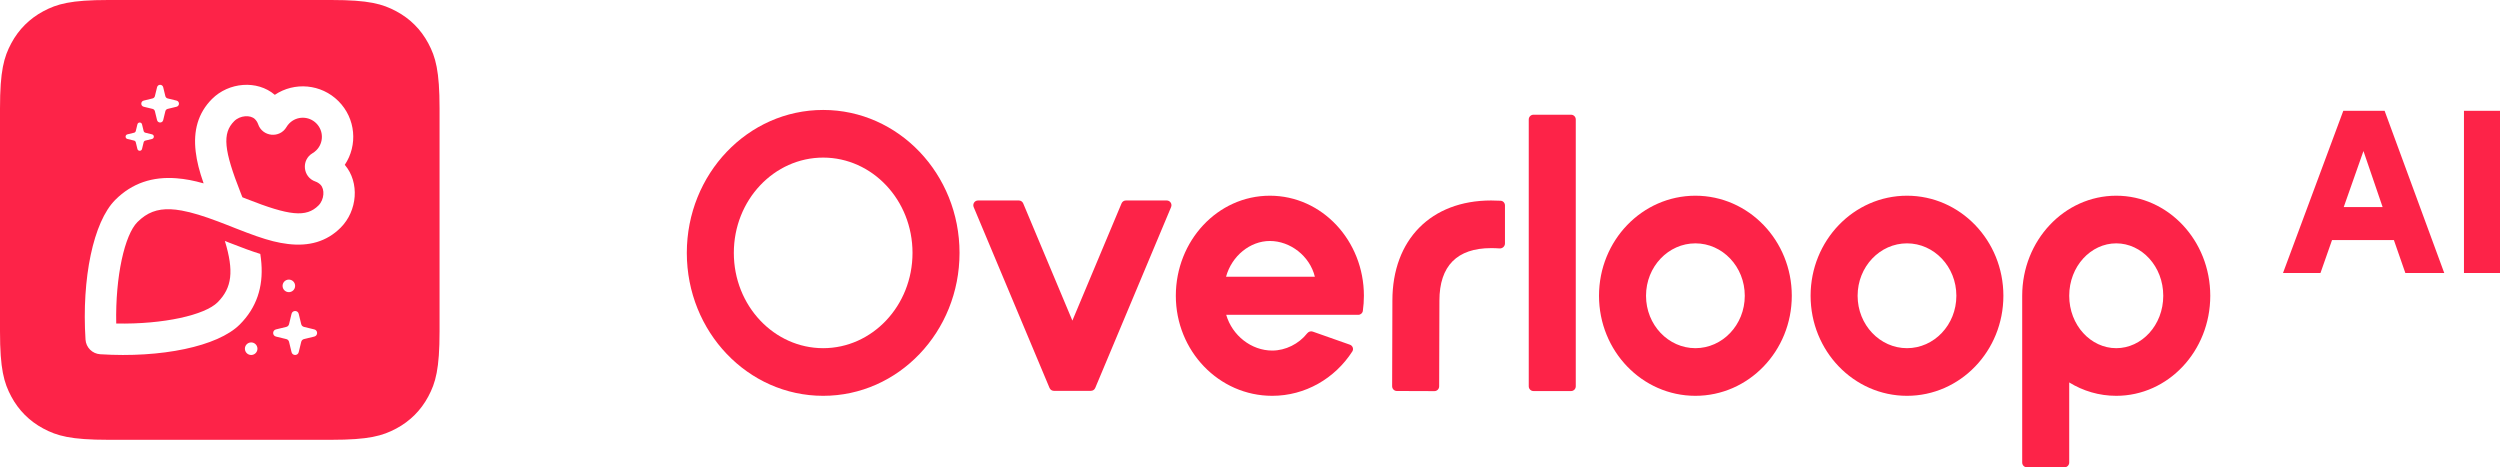 <svg width="214" height="40" viewBox="0 0 214 40" fill="none" xmlns="http://www.w3.org/2000/svg">
<path d="M195.426 23.367L200.586 9.487H204.123L209.227 23.367H205.897L204.916 20.547H199.623L198.633 23.367H195.426ZM200.623 17.727H203.953L202.312 12.929L200.623 17.727ZM210.915 23.367V9.487H214V23.367H210.915Z" fill="#FD2348"/>
<path d="M70.464 33.882C76.91 33.882 82.136 28.404 82.136 21.647C82.136 14.89 76.91 9.412 70.464 9.412C64.017 9.412 58.791 14.89 58.791 21.647C58.791 28.404 64.017 33.882 70.464 33.882ZM70.464 29.804C66.271 29.804 62.816 26.182 62.816 21.647C62.816 17.112 66.271 13.49 70.464 13.49C74.656 13.49 78.111 17.112 78.111 21.647C78.111 26.182 74.656 29.804 70.464 29.804Z" fill="#FD2348"/>
<path d="M87.216 17.161C87.377 17.161 87.523 17.259 87.586 17.409L91.796 27.445L96.005 17.409C96.068 17.259 96.214 17.161 96.376 17.161H99.874C100.163 17.161 100.358 17.459 100.245 17.728L93.752 33.208C93.689 33.359 93.543 33.456 93.382 33.456H90.21C90.049 33.456 89.903 33.359 89.84 33.208L83.347 17.728C83.234 17.459 83.429 17.161 83.717 17.161H87.216Z" fill="#FD2348"/>
<path d="M115.552 29.506C115.791 29.59 115.895 29.873 115.757 30.087C114.259 32.406 111.719 33.882 108.902 33.882C104.33 33.882 100.651 30.034 100.651 25.318C100.651 20.616 104.225 16.753 108.701 16.753C113.176 16.753 116.75 20.616 116.75 25.318C116.75 25.755 116.719 26.188 116.659 26.614C116.631 26.809 116.463 26.949 116.269 26.949H104.963C105.481 28.727 107.119 30.008 108.902 30.008C110.04 30.008 111.181 29.439 111.892 28.536C112.007 28.391 112.197 28.323 112.371 28.385L115.552 29.506ZM112.552 23.686C112.112 21.9 110.437 20.628 108.701 20.628C107.013 20.628 105.44 21.9 104.95 23.686H112.552Z" fill="#FD2348"/>
<path d="M128.459 17.184C128.667 17.196 128.825 17.373 128.825 17.584V20.841C128.825 21.092 128.604 21.284 128.358 21.265C128.142 21.248 127.903 21.239 127.641 21.239C124.721 21.239 123.214 22.768 123.214 25.732L123.192 33.073C123.191 33.298 123.01 33.48 122.788 33.48L119.568 33.469C119.346 33.469 119.166 33.286 119.167 33.06C119.174 30.615 119.182 28.171 119.189 25.726C119.189 20.517 122.497 17.161 127.641 17.161C127.925 17.161 128.197 17.168 128.459 17.184Z" fill="#FD2348"/>
<path d="M134.484 33.474C134.706 33.474 134.886 33.292 134.886 33.067V10.227C134.886 10.002 134.706 9.82 134.484 9.82H131.264C131.041 9.82 130.861 10.002 130.861 10.227V33.067C130.861 33.292 131.041 33.474 131.264 33.474H134.484Z" fill="#FD2348"/>
<path d="M145.126 33.882C149.683 33.882 153.377 30.048 153.377 25.318C153.377 20.587 149.683 16.753 145.126 16.753C140.569 16.753 136.875 20.587 136.875 25.318C136.875 30.048 140.569 33.882 145.126 33.882ZM145.126 29.804C142.814 29.804 140.9 27.817 140.9 25.318C140.9 22.818 142.814 20.831 145.126 20.831C147.438 20.831 149.353 22.818 149.353 25.318C149.353 27.817 147.438 29.804 145.126 29.804Z" fill="#FD2348"/>
<path d="M163.239 33.882C167.796 33.882 171.49 30.048 171.49 25.318C171.49 20.587 167.796 16.753 163.239 16.753C158.682 16.753 154.987 20.587 154.987 25.318C154.987 30.048 158.682 33.882 163.239 33.882ZM163.239 29.804C160.927 29.804 159.012 27.817 159.012 25.318C159.012 22.818 160.927 20.831 163.239 20.831C165.551 20.831 167.465 22.818 167.465 25.318C167.465 27.817 165.551 29.804 163.239 29.804Z" fill="#FD2348"/>
<path d="M173.1 25.318C173.1 20.587 176.704 16.753 181.15 16.753C185.596 16.753 189.199 20.587 189.199 25.318C189.199 30.048 185.596 33.882 181.15 33.882C179.683 33.882 178.309 33.465 177.125 32.737V39.592C177.125 39.817 176.944 40 176.722 40H173.502C173.28 40 173.1 39.817 173.1 39.592V25.318ZM181.15 29.804C183.327 29.804 185.175 27.839 185.175 25.318C185.175 22.797 183.327 20.831 181.15 20.831C178.972 20.831 177.125 22.797 177.125 25.318C177.125 27.839 178.972 29.804 181.15 29.804Z" fill="#FD2348"/>
<path d="M20.75 16.886L20.598 16.501C19.172 12.877 18.997 11.421 20.048 10.37C20.547 9.871 21.439 9.814 21.824 10.2C21.949 10.325 22.04 10.472 22.096 10.633C22.47 11.716 23.941 11.863 24.522 10.876C24.59 10.759 24.674 10.65 24.773 10.552C25.407 9.918 26.437 9.919 27.075 10.557C27.713 11.195 27.714 12.226 27.081 12.86C26.982 12.959 26.873 13.043 26.756 13.112C25.769 13.693 25.917 15.165 26.999 15.539C27.16 15.595 27.307 15.686 27.432 15.811C27.817 16.197 27.761 17.089 27.262 17.588C26.212 18.639 24.756 18.464 21.134 17.037L20.75 16.886Z" fill="#FD2348"/>
<path fill-rule="evenodd" clip-rule="evenodd" d="M28.35 0H9.276C6.05 0 4.881 0.336 3.702 0.967C2.523 1.598 1.597 2.524 0.966 3.704C0.336 4.884 0 6.054 0 9.281V28.366C0 31.593 0.336 32.763 0.966 33.943C1.597 35.123 2.523 36.049 3.702 36.68C4.881 37.311 6.05 37.647 9.276 37.647H28.35C31.576 37.647 32.745 37.311 33.925 36.68C35.104 36.049 36.029 35.123 36.66 33.943C37.29 32.763 37.626 31.593 37.626 28.366V9.281C37.626 6.054 37.29 4.884 36.66 3.704C36.029 2.524 35.104 1.598 33.925 0.967C32.745 0.336 31.576 0 28.35 0ZM20.526 27.776C21.968 26.333 22.534 24.571 22.374 22.533C22.353 22.266 22.323 22.002 22.281 21.736C21.567 21.515 20.736 21.211 19.659 20.787L19.249 20.625C20.031 23.195 19.87 24.633 18.628 25.876C17.538 26.967 13.993 27.775 9.949 27.693C9.866 23.646 10.674 20.1 11.764 19.009C11.97 18.803 12.18 18.627 12.4 18.48C13.236 17.919 14.207 17.779 15.557 18.024C16.422 18.181 17.442 18.496 18.676 18.962C18.894 19.044 19.118 19.13 19.35 19.221C19.458 19.263 19.74 19.375 19.941 19.454L20.151 19.537C20.837 19.807 21.42 20.028 21.938 20.209C23.014 20.584 23.808 20.785 24.652 20.886C26.441 21.102 27.96 20.689 29.16 19.488C30.594 18.053 30.805 15.624 29.514 14.11C30.637 12.433 30.456 10.141 28.973 8.658C27.491 7.175 25.2 6.993 23.524 8.117C22.011 6.825 19.583 7.036 18.149 8.471C16.949 9.672 16.536 11.192 16.752 12.981C16.853 13.825 17.054 14.62 17.429 15.697C16.592 15.458 15.861 15.319 15.106 15.26C13.069 15.101 11.308 15.666 9.866 17.109C7.985 18.991 6.987 23.838 7.32 29.068C7.363 29.742 7.9 30.28 8.574 30.323C13.801 30.657 18.645 29.658 20.526 27.776ZM12.157 10.643C12.107 10.436 11.813 10.436 11.762 10.643L11.624 11.212C11.607 11.286 11.549 11.344 11.475 11.362L10.905 11.5C10.699 11.55 10.699 11.845 10.905 11.895L11.475 12.033C11.549 12.051 11.607 12.109 11.624 12.183L11.762 12.752C11.813 12.959 12.107 12.959 12.157 12.752L12.295 12.183C12.313 12.109 12.371 12.051 12.445 12.033L13.014 11.895C13.221 11.845 13.221 11.55 13.014 11.5L12.445 11.362C12.371 11.344 12.313 11.286 12.295 11.212L12.157 10.643ZM24.956 26.863L24.742 27.75C24.714 27.864 24.624 27.954 24.509 27.982L23.623 28.197C23.302 28.275 23.302 28.733 23.623 28.811L24.509 29.026C24.624 29.054 24.714 29.144 24.742 29.259L24.956 30.145C25.035 30.467 25.492 30.467 25.57 30.145L25.785 29.259C25.813 29.144 25.903 29.054 26.018 29.026L26.903 28.811C27.225 28.733 27.225 28.275 26.903 28.197L26.018 27.982C25.903 27.954 25.813 27.864 25.785 27.75L25.57 26.863C25.492 26.541 25.035 26.541 24.956 26.863ZM13.97 7.468C13.903 7.191 13.511 7.191 13.444 7.468L13.259 8.227C13.236 8.326 13.159 8.403 13.06 8.426L12.301 8.611C12.025 8.678 12.025 9.07 12.301 9.137L13.06 9.321C13.159 9.345 13.236 9.422 13.259 9.521L13.444 10.28C13.511 10.556 13.903 10.556 13.97 10.28L14.154 9.521C14.178 9.422 14.255 9.345 14.353 9.321L15.112 9.137C15.388 9.07 15.388 8.678 15.112 8.611L14.353 8.426C14.255 8.403 14.178 8.326 14.154 8.227L13.97 7.468ZM24.726 25.008C24.429 25.008 24.188 24.768 24.188 24.471C24.188 24.174 24.429 23.933 24.726 23.933C25.023 23.933 25.263 24.174 25.263 24.471C25.263 24.768 25.023 25.008 24.726 25.008ZM20.963 29.849C20.963 30.146 21.204 30.387 21.501 30.387C21.798 30.387 22.038 30.146 22.038 29.849C22.038 29.552 21.798 29.311 21.501 29.311C21.204 29.311 20.963 29.552 20.963 29.849Z" fill="#FD2348"/>
</svg>
